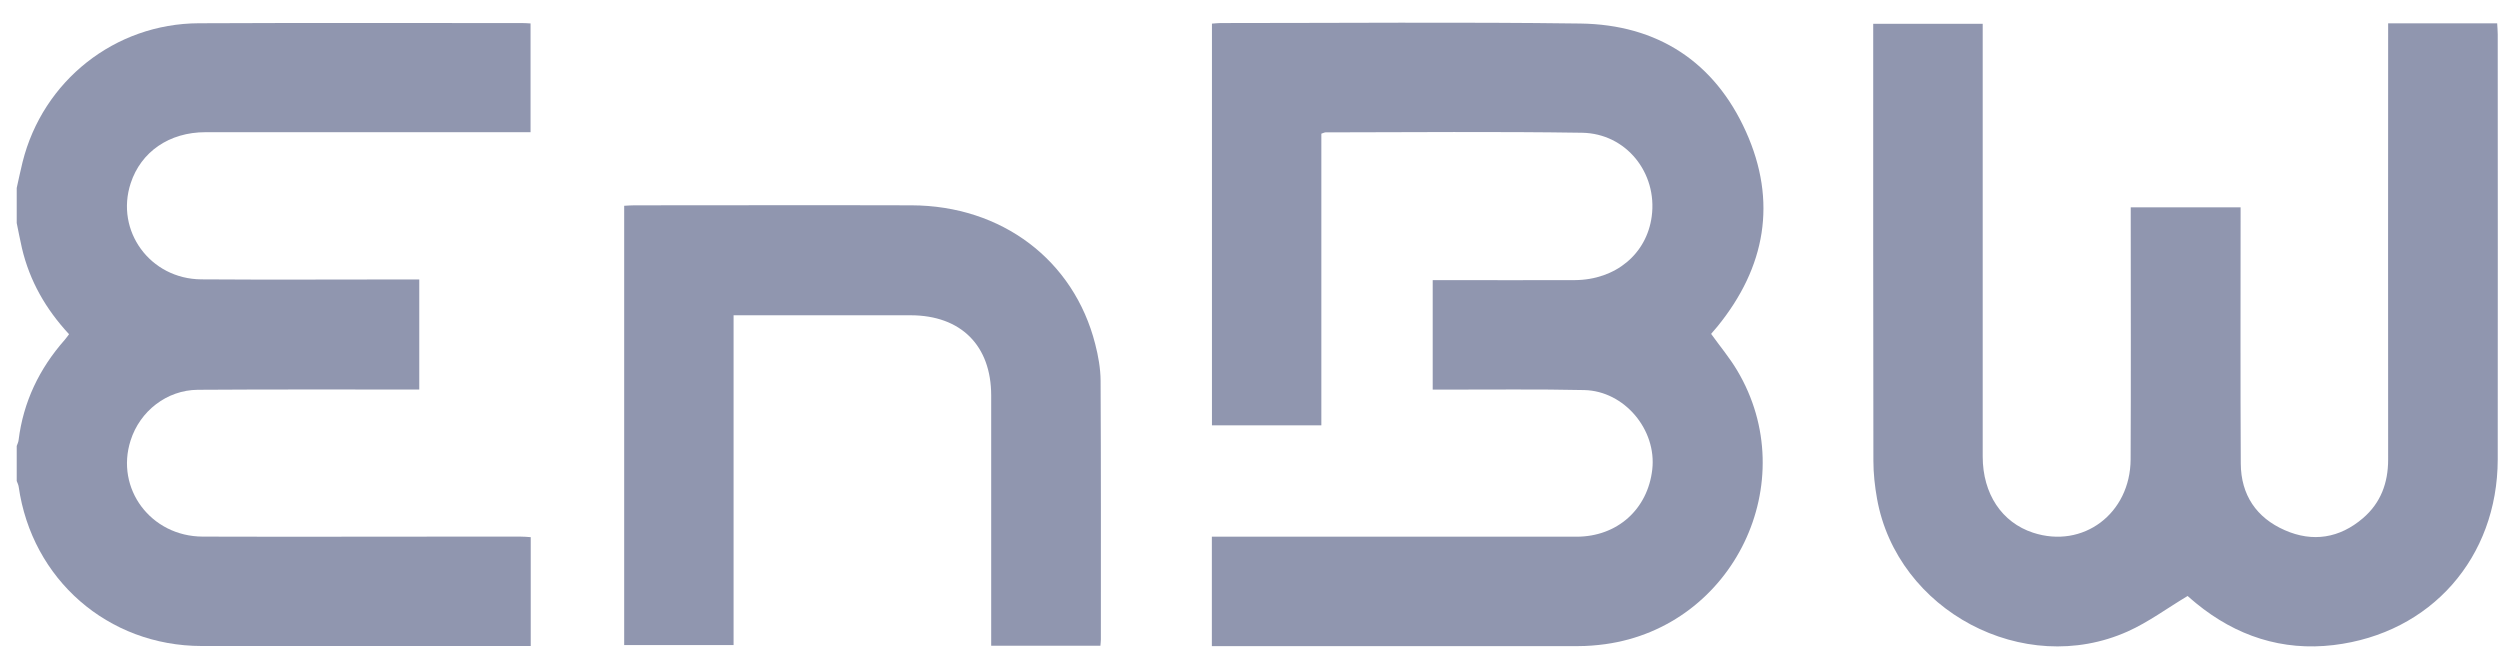 <?xml version="1.0" encoding="UTF-8"?>
<svg xmlns="http://www.w3.org/2000/svg" width="109" height="29" viewBox="0 0 109 29" fill="none">
  <path d="M0.729 8.195C0.814 7.819 0.891 7.439 0.984 7.066C1.87 3.518 5.01 1.03 8.667 1.014C13.373 0.993 18.078 1.006 22.784 1.006C22.889 1.006 22.994 1.014 23.132 1.022V5.764C22.966 5.764 22.792 5.764 22.622 5.764C18.066 5.764 13.51 5.764 8.955 5.764C7.381 5.764 6.147 6.617 5.698 7.989C5.018 10.064 6.543 12.164 8.777 12.18C11.754 12.201 14.728 12.184 17.706 12.184C17.884 12.184 18.062 12.184 18.28 12.184V16.983C18.123 16.983 17.949 16.983 17.779 16.983C14.728 16.983 11.674 16.975 8.623 16.995C7.272 17.007 6.102 17.922 5.694 19.204C5.022 21.304 6.576 23.388 8.837 23.396C12.612 23.408 16.383 23.396 20.158 23.396C20.999 23.396 21.841 23.396 22.683 23.396C22.828 23.396 22.974 23.408 23.14 23.42V28.166C22.958 28.166 22.8 28.166 22.638 28.166C18.022 28.166 13.405 28.17 8.793 28.166C4.706 28.162 1.389 25.261 0.814 21.219C0.802 21.134 0.758 21.053 0.729 20.972C0.729 20.462 0.729 19.953 0.729 19.443C0.758 19.358 0.802 19.277 0.81 19.192C1.017 17.521 1.712 16.077 2.821 14.818C2.886 14.745 2.942 14.661 3.011 14.572C1.996 13.479 1.292 12.249 0.956 10.817C0.871 10.453 0.806 10.089 0.729 9.725C0.729 9.215 0.729 8.705 0.729 8.195Z" fill="#9096AF"></path>
  <path d="M62.47 12.213C62.673 12.213 62.851 12.213 63.029 12.213C64.906 12.213 66.787 12.221 68.665 12.213C70.445 12.2 71.796 11.072 72.015 9.437C72.269 7.544 70.906 5.82 68.98 5.788C65.254 5.731 61.523 5.767 57.793 5.771C57.753 5.771 57.708 5.796 57.611 5.828V18.544H52.841V1.03C52.974 1.022 53.092 1.005 53.209 1.005C58.441 1.005 63.672 0.957 68.903 1.026C72.261 1.07 74.754 2.693 76.125 5.743C77.493 8.782 76.983 11.65 74.879 14.236C74.794 14.341 74.705 14.442 74.616 14.543C74.608 14.551 74.608 14.571 74.612 14.567C74.992 15.097 75.409 15.595 75.737 16.145C78.638 21 75.595 27.308 69.992 28.085C69.607 28.137 69.215 28.17 68.826 28.17C63.656 28.174 58.481 28.17 53.31 28.17H52.837V23.4C53.027 23.4 53.217 23.4 53.403 23.4C58.513 23.4 63.627 23.4 68.737 23.4C70.513 23.4 71.841 22.206 72.039 20.47C72.237 18.739 70.825 17.047 69.077 17.007C67.05 16.962 65.019 16.991 62.988 16.987C62.826 16.987 62.664 16.987 62.466 16.987V12.217L62.47 12.213Z" fill="#9096AF"></path>
  <path d="M104.119 1.018H108.877C108.885 1.183 108.901 1.337 108.901 1.495C108.901 7.673 108.909 13.851 108.901 20.029C108.893 24.306 105.996 27.616 101.744 28.125C99.507 28.392 97.496 27.733 95.748 26.3C95.598 26.179 95.453 26.046 95.38 25.985C94.486 26.519 93.672 27.126 92.77 27.53C88.231 29.566 82.712 26.628 81.838 21.741C81.741 21.199 81.68 20.64 81.68 20.09C81.668 13.884 81.672 7.673 81.672 1.467C81.672 1.333 81.672 1.204 81.672 1.038H86.446C86.446 1.224 86.446 1.41 86.446 1.6C86.446 7.701 86.446 13.807 86.446 19.908C86.446 21.53 87.28 22.781 88.643 23.226C90.82 23.938 92.883 22.396 92.895 20.029C92.912 16.566 92.9 13.103 92.9 9.639C92.9 9.449 92.9 9.259 92.9 9.041H97.69C97.69 9.211 97.69 9.385 97.69 9.554C97.69 13.107 97.678 16.663 97.698 20.215C97.706 21.575 98.378 22.574 99.616 23.116C100.834 23.654 102.007 23.464 103.022 22.595C103.799 21.931 104.123 21.057 104.123 20.038C104.115 13.888 104.123 7.742 104.123 1.592V1.018H104.119Z" fill="#9096AF"></path>
  <path d="M47.974 28.154H43.216V27.636C43.216 24.172 43.216 20.709 43.216 17.246C43.216 15.065 41.897 13.75 39.708 13.746C37.305 13.746 34.897 13.746 32.494 13.746C32.344 13.746 32.199 13.746 31.984 13.746V28.125H27.214V8.972C27.364 8.964 27.513 8.952 27.659 8.952C31.689 8.952 35.715 8.94 39.744 8.952C43.677 8.964 46.821 11.339 47.751 15C47.885 15.518 47.982 16.064 47.986 16.594C48.006 20.357 47.998 24.12 47.998 27.887C47.998 27.959 47.986 28.032 47.978 28.154H47.974Z" fill="#9096AF"></path>
</svg>
